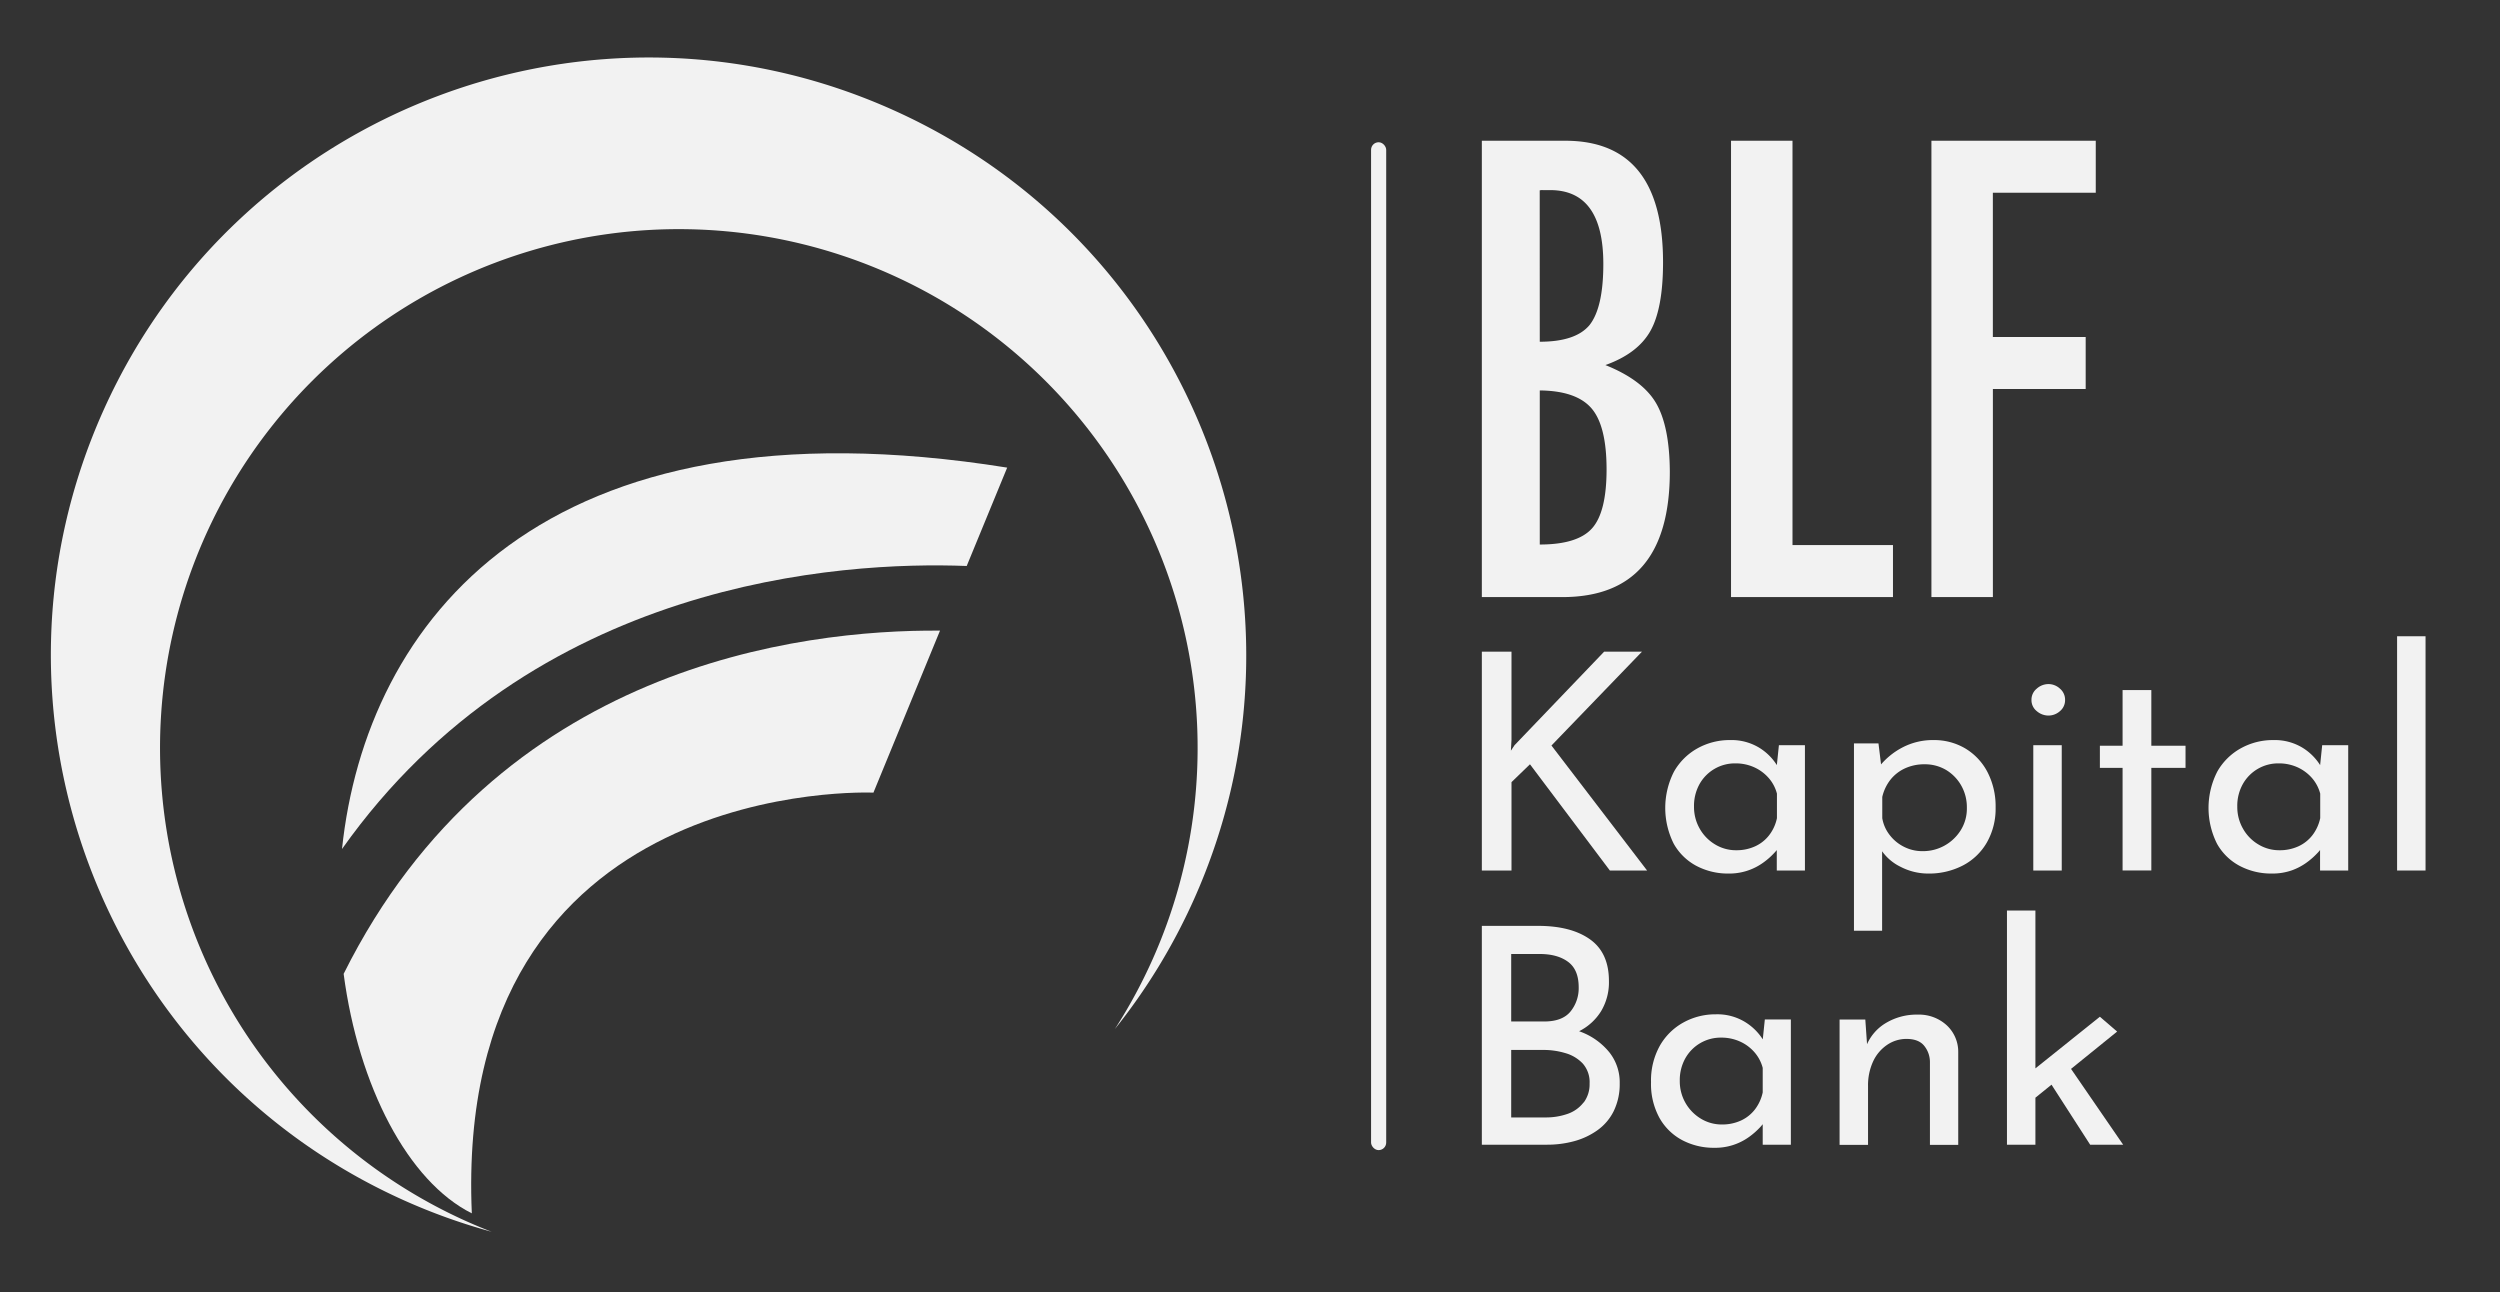<svg id="Calque_1" data-name="Calque 1" xmlns="http://www.w3.org/2000/svg" viewBox="0 0 826 427"><rect x="0" y="0" width="826" height="427" fill="#333333" stroke="none"/><defs><style>.cls-1,.cls-2{fill:#f2f2f2;}.cls-1{fill-rule:evenodd;}</style></defs><path class="cls-1" d="M310.58,208.36l-22,53.53s-139-6.33-132.69,139c-21.06-10.53-37.44-41.93-42.35-79.13C164.33,219.86,264.57,208,310.58,208.36Z"/><path class="cls-1" d="M332.78,154.48,319.4,187C278.06,185.41,176,191.53,113,280.51c7.86-74.59,65.65-150.7,219.83-126Z"/><path class="cls-1" d="M295.38,36.48c99.42,44.79,143.69,161.68,98.91,261.1A198.26,198.26,0,0,1,368.35,340a171.41,171.41,0,1,0-214.5,63.39q4.28,1.92,8.59,3.59a199.42,199.42,0,0,1-29.26-10.52C33.77,351.69-10.51,234.79,34.28,135.37S196-8.32,295.38,36.48Z"/><path class="cls-2" d="M499.4,244.42l-.2,3.6,1.2-1.8,29.6-30.9h12.5l-29.9,31,31.6,41.3H531.9l-26.4-35.1-6.1,5.9v29.2h-9.8v-72.3h9.8Z"/><path class="cls-2" d="M571.1,288.62a22.29,22.29,0,0,1-10.55-2.5,18.59,18.59,0,0,1-7.55-7.35,26.38,26.38,0,0,1,.1-23.85,20.24,20.24,0,0,1,7.8-7.7,21.83,21.83,0,0,1,10.7-2.7,17.65,17.65,0,0,1,9.85,2.65,18,18,0,0,1,6,6.25l-.6,1.5.9-8.7h8.6v41.4h-9.3v-10.8l1.1,2.4a12.06,12.06,0,0,1-1.9,2.55,23.18,23.18,0,0,1-3.55,3.15,19.11,19.11,0,0,1-11.65,3.7Zm2.5-7.7a14.7,14.7,0,0,0,6.3-1.3,12.22,12.22,0,0,0,4.65-3.7,13.69,13.69,0,0,0,2.55-5.6v-8.1a12.6,12.6,0,0,0-2.8-5.25,14,14,0,0,0-4.8-3.5,14.82,14.82,0,0,0-6.1-1.25,13.39,13.39,0,0,0-11.85,6.8,14.79,14.79,0,0,0-1.85,7.5,14.43,14.43,0,0,0,1.9,7.3,14.14,14.14,0,0,0,5.1,5.2A13.28,13.28,0,0,0,573.6,280.92Z"/><path class="cls-2" d="M637,288.62a19.78,19.78,0,0,1-9-2.2,16.12,16.12,0,0,1-6.65-5.9l.5-2.9v29.9h-9.3v-61.9h8.1l1.3,10.6-1-3a23.86,23.86,0,0,1,7.6-6.25,21.61,21.61,0,0,1,10.3-2.45,20.16,20.16,0,0,1,10.45,2.75,19.62,19.62,0,0,1,7.35,7.8,24.58,24.58,0,0,1,2.7,11.75,22.46,22.46,0,0,1-2.9,11.55,19.52,19.52,0,0,1-7.95,7.6A24.23,24.23,0,0,1,637,288.62Zm-1.8-7.4a14.59,14.59,0,0,0,7.3-1.85,14.77,14.77,0,0,0,5.35-5.1,13.43,13.43,0,0,0,2-7.35,14.46,14.46,0,0,0-1.9-7.45,14.11,14.11,0,0,0-5-5.1,13.69,13.69,0,0,0-7.05-1.85,15.21,15.21,0,0,0-6.5,1.35,13.09,13.09,0,0,0-4.8,3.75,14.49,14.49,0,0,0-2.7,5.7v7a12.33,12.33,0,0,0,2.4,5.5,13.59,13.59,0,0,0,4.75,3.95A13.33,13.33,0,0,0,635.2,281.22Z"/><path class="cls-2" d="M671.2,231.22a4.69,4.69,0,0,1,1.75-3.7,5.79,5.79,0,0,1,3.85-1.5,5.6,5.6,0,0,1,3.8,1.5,4.76,4.76,0,0,1,1.7,3.7,4.69,4.69,0,0,1-1.7,3.75,5.69,5.69,0,0,1-3.8,1.45A5.89,5.89,0,0,1,673,235,4.62,4.62,0,0,1,671.2,231.22Zm.6,15h9.4v41.4h-9.4Z"/><path class="cls-2" d="M701.3,228h9.5v18.4h11.3v7.3H710.8v33.9h-9.5v-33.9h-7.5v-7.3h7.5Z"/><path class="cls-2" d="M750.6,288.62a22.23,22.23,0,0,1-10.55-2.5,18.47,18.47,0,0,1-7.55-7.35,26.38,26.38,0,0,1,.1-23.85,20.1,20.1,0,0,1,7.8-7.7,21.78,21.78,0,0,1,10.7-2.7,17.67,17.67,0,0,1,9.85,2.65,18.05,18.05,0,0,1,6,6.25l-.6,1.5.9-8.7h8.6v41.4h-9.3v-10.8l1.1,2.4a12.82,12.82,0,0,1-1.9,2.55,24.17,24.17,0,0,1-3.55,3.15,19.6,19.6,0,0,1-5,2.65A19.37,19.37,0,0,1,750.6,288.62Zm2.5-7.7a14.76,14.76,0,0,0,6.3-1.3,12.38,12.38,0,0,0,4.65-3.7,14,14,0,0,0,2.55-5.6v-8.1a12.83,12.83,0,0,0-2.8-5.25,14.17,14.17,0,0,0-4.8-3.5,14.86,14.86,0,0,0-6.1-1.25,13.39,13.39,0,0,0-11.85,6.8,14.69,14.69,0,0,0-1.85,7.5,14.33,14.33,0,0,0,1.9,7.3,14,14,0,0,0,5.1,5.2A13.23,13.23,0,0,0,753.1,280.92Z"/><path class="cls-2" d="M792,210.22h9.4v77.4H792Z"/><path class="cls-2" d="M489.6,46.5h27.54q32.33,0,32.33,40.14,0,15.33-4.2,22.75t-14.85,11.23q12.21,4.89,16.7,12.5t4.59,22.66q0,41.5-35.54,41.5H489.6Zm19.14,66.41q11.82,0,16.41-5.47,4.59-5.76,4.59-20.22,0-24.4-17.58-24.41h-2.44a2.74,2.74,0,0,0-1,.1Zm0,67q12.51,0,17.29-5.37t4.78-19.44q0-14.44-5-20.21T508.74,129Z"/><path class="cls-2" d="M571.93,46.5h20.31V180.09h33.2v17.19H571.93Z"/><path class="cls-2" d="M638.14,46.5h54.3V63.69h-34v47.65h30.67v17.19H658.45v68.75H638.14Z"/><rect class="cls-2" x="453" y="47" width="5" height="333" rx="2.5"/><path class="cls-2" d="M522.5,341l-.76-.29h0a18,18,0,0,0,7.25-6.6,18.55,18.55,0,0,0,2.6-10q0-9.3-6.25-13.75t-17.15-4.45H489.6v72.3h21.5a33.93,33.93,0,0,0,8.95-1.15,24.08,24.08,0,0,0,7.7-3.6,17,17,0,0,0,5.4-6.3,20.28,20.28,0,0,0,2-9.25,15.94,15.94,0,0,0-3.4-10.2A22.21,22.21,0,0,0,522.5,341Zm-23.2-25.8h9.4q5.91,0,9.4,2.6c2.34,1.73,3.5,4.53,3.5,8.4a12.23,12.23,0,0,1-2.7,8q-2.7,3.3-8.7,3.3H499.3Zm23.95,49A11.28,11.28,0,0,1,518,368a21.51,21.51,0,0,1-7.4,1.2H499.3v-22.3H510a24.89,24.89,0,0,1,7.2,1.05,12.67,12.67,0,0,1,5.75,3.45,9.27,9.27,0,0,1,2.25,6.6A10,10,0,0,1,523.25,364.28Z"/><path class="cls-2" d="M582.42,343.4a18.21,18.21,0,0,0-5.67-5.62,17.56,17.56,0,0,0-9.85-2.65,21.81,21.81,0,0,0-10.7,2.7,20.1,20.1,0,0,0-7.8,7.7,23.54,23.54,0,0,0-2.9,12,23.3,23.3,0,0,0,2.8,11.85,18.66,18.66,0,0,0,7.55,7.35,22.26,22.26,0,0,0,10.55,2.5,19.11,19.11,0,0,0,11.65-3.7,24.82,24.82,0,0,0,3.55-3.15c.3-.33.56-.64.8-.94v6.79h9.3v-41.4h-8.6Zm-2.57,23.13a12.32,12.32,0,0,1-4.65,3.7,14.76,14.76,0,0,1-6.3,1.3,13.23,13.23,0,0,1-6.9-1.9,14.39,14.39,0,0,1-7-12.5,14.74,14.74,0,0,1,1.85-7.5,13.39,13.39,0,0,1,11.85-6.8,14.86,14.86,0,0,1,6.1,1.25,13.85,13.85,0,0,1,4.8,3.5,12.71,12.71,0,0,1,2.8,5.25v8.1A14,14,0,0,1,579.85,366.53Z"/><path class="cls-2" d="M633.6,335.23A19.76,19.76,0,0,0,623.1,338a15.38,15.38,0,0,0-6.23,7l-.57-8.14h-8.5v41.4h9.4v-19.4a18.78,18.78,0,0,1,1.65-8.1,13.33,13.33,0,0,1,4.6-5.5,11.3,11.3,0,0,1,6.45-2q3.9,0,5.75,2.15a8.5,8.5,0,0,1,2,5.45v27.4H647v-30.6a11.92,11.92,0,0,0-3.85-8.95A13.55,13.55,0,0,0,633.6,335.23Z"/><polygon class="cls-2" points="690.6 378.23 701.5 378.23 684.27 353.16 699.5 340.83 693.8 335.93 672.5 352.99 672.5 300.83 663.1 300.83 663.1 378.23 672.5 378.23 672.5 362.68 677.82 358.38 690.6 378.23"/></svg>